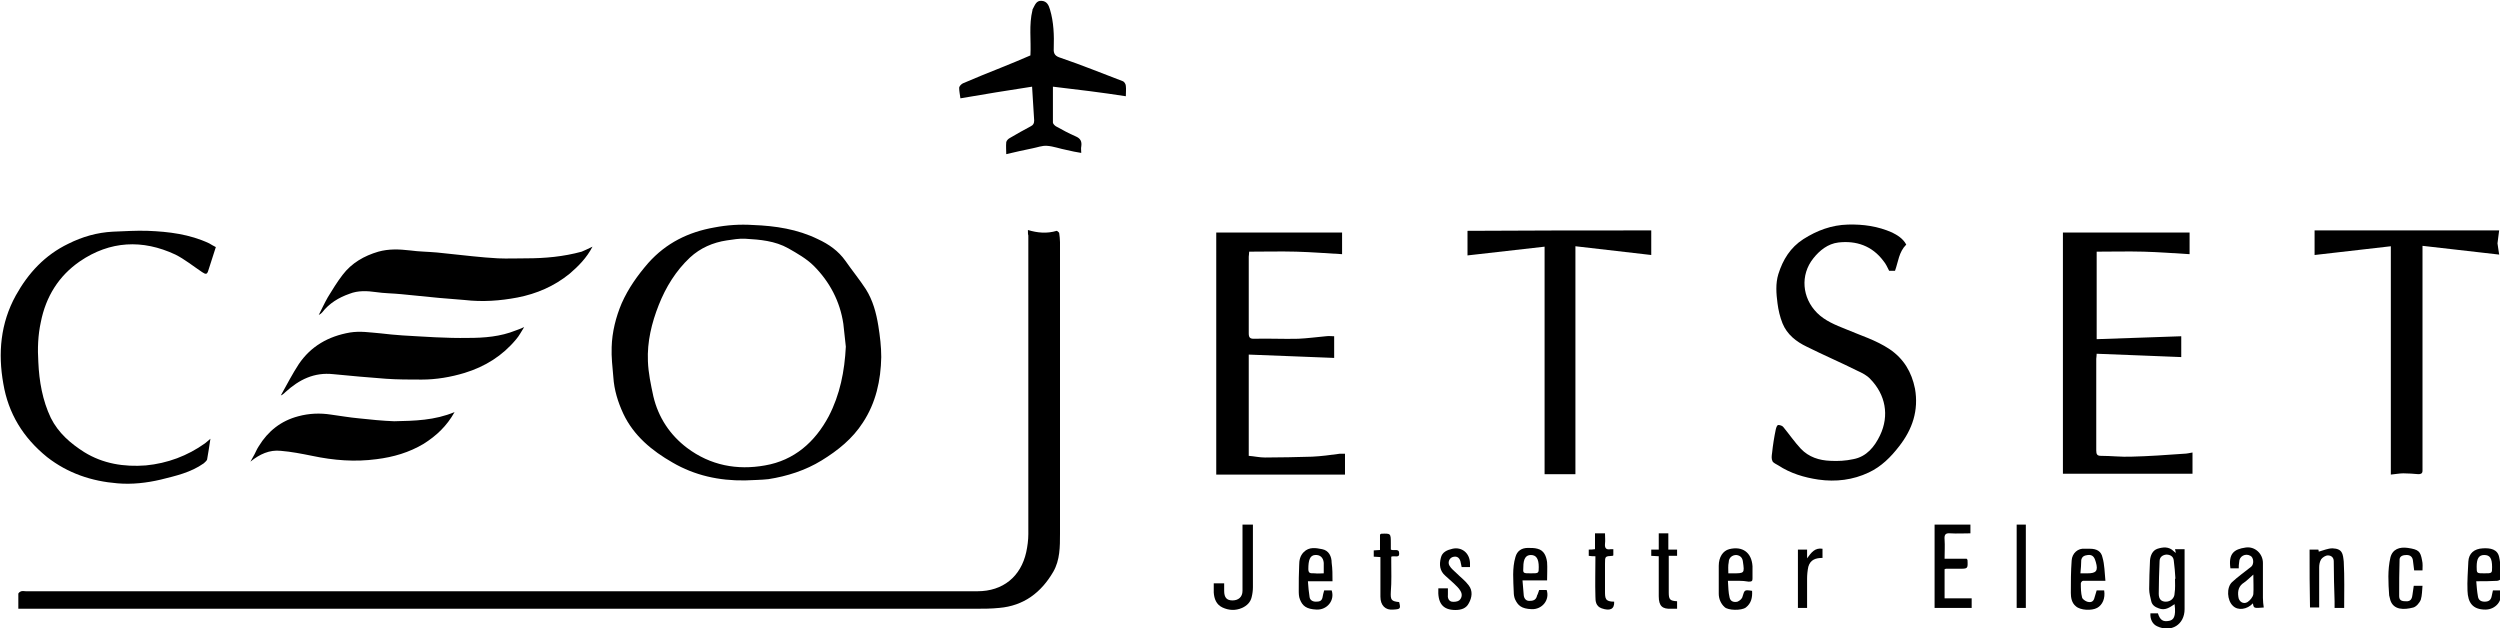 <?xml version="1.0" encoding="utf-8"?>
<!-- Generator: Adobe Illustrator 28.2.0, SVG Export Plug-In . SVG Version: 6.00 Build 0)  -->
<svg version="1.1" id="Layer_1" xmlns="http://www.w3.org/2000/svg" xmlns:xlink="http://www.w3.org/1999/xlink" x="0px" y="0px"
	 viewBox="0 0 600 150.8" style="enable-background:new 0 0 600 150.8;" xml:space="preserve">
<g>
	<path d="M246.7,55.2c2.3,0.7,4.6,0.9,6.9,0.2c0.1,0,0.5,0.3,0.6,0.5c0.1,0.7,0.2,1.5,0.2,2.2c0,23.3,0,46.7,0,70
		c0,3.1,0,6.3-1.6,9.1c-2.9,5-7.1,8.2-13,8.7c-1.9,0.2-3.9,0.2-5.8,0.2c-75.9,0-151.9,0-227.8,0c-0.5,0-1.1,0-1.8,0
		c0-1.2,0-2.4,0-3.6c0-0.2,0.4-0.5,0.7-0.6c0.4-0.1,0.8,0,1.1,0c76.1,0,152.3,0,228.4,0c6.1,0,10.4-3.5,11.7-9.4
		c0.3-1.4,0.5-2.9,0.5-4.3c0-23.9,0-47.8,0-71.7C246.7,56.3,246.7,55.8,246.7,55.2z"/>
	<path d="M178.8,115.3c-6.2,0.1-12.1-1.2-17.4-4.3c-4.9-2.8-9.3-6.4-11.8-11.7c-1.3-2.8-2.2-5.7-2.4-8.8c-0.2-2.4-0.5-4.8-0.4-7.2
		c0.1-3.6,1-7.2,2.4-10.5c1.6-3.6,3.8-6.7,6.4-9.7c4.3-4.8,9.6-7.4,15.8-8.5c3.1-0.6,6.2-0.8,9.3-0.6c5.4,0.2,10.7,1,15.6,3.4
		c2.6,1.2,4.9,2.8,6.6,5.2c1.6,2.3,3.4,4.5,4.9,6.8c1.7,2.7,2.5,5.7,3,8.8c0.4,2.5,0.7,5,0.7,7.5c-0.1,5.6-1.3,11-4.4,15.7
		c-2.5,3.9-6,6.7-9.9,9.1c-3.9,2.4-8.3,3.8-12.8,4.5C182.6,115.2,180.7,115.2,178.8,115.3z M203,83.2c-0.2-1.8-0.4-3.7-0.6-5.5
		c-0.8-5.4-3.3-10.1-7.1-13.9c-1.7-1.7-4-3-6.1-4.2c-3.2-1.8-6.8-2.1-10.3-2.3c-1.5-0.1-3,0.2-4.5,0.4c-3.3,0.5-6.3,1.8-8.8,4.1
		c-3.4,3.2-5.8,7.1-7.5,11.4c-1.7,4.3-2.8,8.8-2.6,13.5c0.1,2.8,0.7,5.6,1.3,8.4c1.2,5.1,4,9.3,8.1,12.4c5.6,4.2,12,5.4,18.7,4.2
		c7-1.2,12-5.6,15.3-11.8C201.6,94.7,202.7,89.1,203,83.2z"/>
	<path d="M495.1,55.8c10.2,0,20.4,0,30.4,0c0,1.8,0,3.6,0,5.2c-3.5-0.2-7.3-0.5-11-0.6c-3.8-0.1-7.5,0-11.3,0c0,7.1,0,13.9,0,21
		c6.8-0.2,13.6-0.5,20.3-0.7c0,1.7,0,3.4,0,5c-6.6-0.3-13.4-0.5-20.3-0.8c0,0.6-0.1,0.9-0.1,1.2c0,7.3,0,14.6,0,22
		c0,0.9,0.2,1.3,1.1,1.3c2.5,0,4.9,0.3,7.3,0.2c4.2-0.1,8.4-0.4,12.6-0.7c0.7,0,1.5-0.2,2.1-0.3c0,1.8,0,3.4,0,5.1
		c-10.3,0-20.6,0-31.1,0C495.1,94.5,495.1,75.2,495.1,55.8z"/>
	<path d="M457.5,58.7c-1.8,1.8-1.9,4.1-2.7,6.3c-0.4,0-0.8,0-1.4,0c-0.4-0.8-0.8-1.7-1.4-2.4c-2.7-3.6-6.5-4.9-10.8-4.4
		c-2.5,0.3-4.5,1.9-6,3.8c-3.2,4-2.7,9.5,0.9,13.1c1.9,1.9,4.4,2.9,6.9,3.9c3.5,1.5,7.2,2.6,10.5,4.8c3.4,2.3,5.3,5.5,6.1,9.5
		c0.9,5.2-0.6,9.7-3.8,13.8c-2,2.6-4.3,4.9-7.3,6.3c-3.8,1.8-7.9,2.3-12.1,1.7c-3.4-0.5-6.7-1.5-9.6-3.4c-0.5-0.3-1.2-0.6-1.4-1
		c-0.3-0.6-0.2-1.3-0.1-2c0.2-1.9,0.5-3.8,0.9-5.7c0.1-0.4,0.3-1,0.6-1c0.4,0,1,0.2,1.2,0.5c1.4,1.7,2.7,3.6,4.2,5.2
		c1.9,2,4.4,2.8,7.1,2.9c1.8,0.1,3.7,0,5.5-0.4c3.2-0.6,5.1-3,6.4-5.7c2.3-4.8,1.3-9.8-2.3-13.5c-0.8-0.9-2-1.5-3.1-2
		c-4-2-8.2-3.8-12.2-5.8c-2.5-1.2-4.7-2.9-5.8-5.6c-0.6-1.5-1-3.2-1.2-4.8c-0.3-2.3-0.5-4.7,0.2-7c1.1-3.5,2.9-6.4,6-8.4
		c3.3-2.1,6.8-3.4,10.7-3.5c3.7-0.1,7.2,0.4,10.6,1.9C455.3,56.4,456.7,57.2,457.5,58.7z"/>
	<path d="M291.9,55.8c10.2,0,20.3,0,30.2,0c0,1.8,0,3.6,0,5.2c-3.6-0.2-7.3-0.5-11-0.6c-3.8-0.1-7.5,0-11.3,0c0,0.6-0.1,0.9-0.1,1.2
		c0,6.1,0,12.3,0,18.4c0,1,0.3,1.3,1.2,1.3c3.6-0.1,7.2,0.1,10.7,0c2.2-0.1,4.4-0.4,6.6-0.6c0.7-0.1,1.4,0,2,0c0,1.8,0,3.6,0,5.2
		c-6.7-0.3-13.5-0.5-20.5-0.8c0,8.2,0,16.1,0,24.3c1.3,0.1,2.6,0.4,3.9,0.4c3.8,0,7.5-0.1,11.3-0.2c2.2-0.1,4.4-0.4,6.6-0.7
		c0.5,0,1,0,1.3,0c0,1.7,0,3.3,0,5c-10.1,0-20.5,0-30.9,0C291.9,94.5,291.9,75.2,291.9,55.8z"/>
	<path d="M50.5,105.3c-0.3,1.9-0.5,3.4-0.8,5c-0.1,0.3-0.5,0.6-0.8,0.9c-3.1,2.2-6.7,3-10.3,3.9c-3.4,0.8-6.9,1.2-10.4,0.9
		c-6.2-0.5-11.9-2.4-16.9-6.3C5.5,105,2,99.2,0.8,92.1c-1.3-7.3-0.7-14.5,3-21.2c3-5.4,7-9.7,12.6-12.4c3.4-1.7,6.9-2.7,10.7-2.9
		c2.8-0.1,5.6-0.3,8.4-0.2c5,0.2,10,0.8,14.7,3c0.5,0.3,1,0.6,1.6,0.9c-0.6,1.9-1.2,3.8-1.8,5.6c-0.3,1-0.6,1-1.5,0.4
		c-2.1-1.4-4.2-3.1-6.4-4.2c-7.9-3.7-15.7-3.3-22.9,1.6c-5.1,3.5-8.2,8.5-9.4,14.6c-0.7,3.2-0.8,6.4-0.6,9.6c0.2,4.6,1,9.2,3,13.4
		c1.8,3.6,4.7,6.1,8,8.2c4.5,2.8,9.6,3.6,14.8,3.2c5.2-0.5,10-2.3,14.2-5.3C49.6,106.1,49.9,105.8,50.5,105.3z"/>
	<path d="M599.8,61.1c-6.1-0.7-12.2-1.4-18.4-2.1c0,0.7,0,1.2,0,1.6c0,16.4,0,32.9,0,49.3c0,1,0,2,0,3.1c0,0.7-0.5,0.8-1,0.8
		c-1.2-0.1-2.4-0.2-3.6-0.2c-0.9,0-1.9,0.2-3,0.3c0-18.3,0-36.4,0-54.8c-6.2,0.7-12.3,1.4-18.3,2.1c0-1.8,0-3.8,0-5.9
		c14.7,0,29.5,0,44.3,0c-0.1,1-0.3,2-0.4,3.1C599.5,59.3,599.7,60.3,599.8,61.1z"/>
	<path d="M396.3,55.3c0,2,0,4,0,5.9c-5.9-0.7-12-1.4-18.2-2.1c0,18.4,0,36.5,0,54.7c-2.5,0-4.9,0-7.4,0c0-18.1,0-36.2,0-54.6
		c-6.3,0.7-12.5,1.4-18.5,2.1c0-1.9,0-3.8,0-5.9C366.8,55.3,381.6,55.3,396.3,55.3z"/>
	<path d="M142.2,59.2c-1.4,2.7-3.4,4.7-5.5,6.5c-3.7,3-7.9,4.8-12.5,5.7c-4.2,0.8-8.4,1.1-12.7,0.6c-2-0.2-4.1-0.3-6.1-0.5
		c-3-0.3-6-0.6-9.1-0.9c-2-0.2-4.1-0.2-6.1-0.5c-2.1-0.3-4.3-0.4-6.3,0.4c-2.6,0.9-4.9,2.3-6.6,4.5c-0.2,0.2-0.4,0.4-0.8,0.6
		c0.7-1.4,1.4-2.9,2.2-4.3c1.1-1.8,2.2-3.6,3.5-5.3c2.2-2.9,5.2-4.6,8.6-5.6c2.5-0.7,5-0.6,7.6-0.3c2.2,0.3,4.3,0.3,6.5,0.5
		c2.8,0.3,5.7,0.6,8.5,0.9c2,0.2,4.1,0.4,6.1,0.5c2.3,0.1,4.5,0,6.8,0c4.5,0,8.9-0.4,13.3-1.6C140.3,60.1,141.2,59.7,142.2,59.2z"/>
	<path d="M67.4,94.9c1.5-2.7,2.8-5.2,4.3-7.5c2.9-4.3,7.1-6.7,12.3-7.6c2.5-0.4,4.8,0,7.3,0.2c1.8,0.2,3.6,0.4,5.3,0.5
		c5.3,0.3,10.5,0.7,15.8,0.6c3.8,0,7.7-0.3,11.4-1.8c0.6-0.2,1.1-0.4,2-0.8c-0.7,1.1-1.2,2.1-1.9,2.9c-3.3,4-7.5,6.6-12.4,8.1
		c-3.3,1-6.8,1.6-10.3,1.6c-2.9,0-5.8,0-8.6-0.2c-4.2-0.3-8.4-0.7-12.6-1.1c-4.6-0.5-8.2,1.3-11.5,4.3c-0.2,0.2-0.4,0.4-0.7,0.6
		C67.8,94.7,67.7,94.8,67.4,94.9z"/>
	<path d="M252.7,20.8c0,3,0,5.8,0,8.6c0,0.3,0.4,0.7,0.7,0.9c1.6,0.9,3.1,1.7,4.7,2.4c1.2,0.5,1.6,1.2,1.4,2.5c-0.1,0.4,0,0.8,0,1.5
		c-1.2-0.2-2.3-0.4-3.5-0.7c-1.6-0.3-3.2-0.9-4.7-1c-1.2-0.1-2.4,0.4-3.5,0.6c-2.1,0.4-4.1,0.9-6.3,1.4c0-1-0.1-1.9,0-2.9
		c0.1-0.4,0.5-0.8,0.9-1c1.7-1,3.3-1.9,5-2.8c0.6-0.3,0.8-0.7,0.8-1.4c-0.2-2.7-0.3-5.3-0.5-8.1c-5.8,0.9-11.5,1.8-17.2,2.8
		c-0.1-0.8-0.3-1.7-0.3-2.5c0-0.4,0.5-0.9,0.9-1.1c3-1.3,6-2.5,9-3.7c2.5-1,4.9-2,7.2-3c0.2-3.7-0.4-7.3,0.5-10.9
		c0-0.1,0-0.2,0.1-0.3c0.5-0.9,0.8-2,2.1-1.9c1.3,0.1,1.7,1.1,2,2.1c0.9,3,1,6.2,0.9,9.3c-0.1,1.4,0.4,1.9,1.7,2.3
		c5,1.7,9.9,3.7,14.9,5.6c0.3,0.1,0.7,0.7,0.7,1.1c0.1,0.8,0,1.6,0,2.5C264.4,22.2,258.7,21.5,252.7,20.8z"/>
	<path d="M109.1,98.9c-1.9,3.4-4.4,5.7-7.4,7.6c-3.5,2.1-7.3,3.2-11.3,3.7c-5.2,0.7-10.3,0.3-15.5-0.8c-2.5-0.5-5-1-7.5-1.2
		c-2.7-0.3-5.1,0.8-7.3,2.6c0.3-0.6,0.7-1.2,1-1.8c0.3-0.6,0.6-1.3,1-1.9c2.2-3.6,5.3-6.1,9.5-7.2c2.6-0.7,5.2-0.8,7.8-0.4
		c2.2,0.3,4.5,0.7,6.7,0.9c2.8,0.3,5.7,0.6,8.5,0.7C99.5,101,104.3,100.9,109.1,98.9z"/>
	<path d="M516.1,147.2c0.6,0,1.2,0,1.8,0c0.5,1.6,1.2,2.1,2.7,1.8c1-0.2,1.7-0.9,1.3-4c-1.2,0.8-2.3,1.6-3.8,1
		c-0.9-0.3-1.6-0.8-1.8-1.7c-0.2-0.9-0.5-1.9-0.5-2.9c0-2.3,0.1-4.6,0.2-6.9c0.1-1.2,0.6-2.4,1.8-2.8c1.3-0.4,2.7-0.6,3.9,0.6
		c0.1,0.1,0.2,0.2,0.5,0.4c-0.1-0.4-0.1-0.6-0.2-0.9c0.7,0,1.4,0,2.3,0c0,0.4,0,0.8,0,1.2c0,4.4,0,8.8,0,13.2c0,3.7-3.2,5.7-6.6,4.1
		C516.6,149.8,516,148.6,516.1,147.2z M522,138.9c0,0,0.1,0,0.1,0c-0.1-1.5-0.2-3-0.4-4.4c-0.1-1-0.9-1.4-1.8-1.4
		c-0.9,0.1-1.6,0.6-1.6,1.6c-0.1,2.6-0.2,5.2-0.2,7.8c0,1.4,0.7,1.9,1.7,1.9c1.2,0,2.1-0.9,2.1-2C522.1,141.2,522,140,522,138.9z"/>
	<path d="M473.2,143.6c0,0.9,0,1.6,0,2.3c-3,0-5.9,0-8.9,0c0-6.6,0-13.3,0-20c2.9,0,5.7,0,8.6,0c0,0.7,0,1.4,0,2.1
		c-1.6,0-3.2,0.1-4.8,0c-1.2-0.1-1.5,0.3-1.4,1.5c0.1,1.5,0,3,0,4.6c1.8,0,3.6,0,5.3,0c0.1,0.2,0.2,0.2,0.2,0.3
		c0.1,2.1,0.1,2.1-2,2.1c-1.1,0-2.2,0-3.2,0c-0.1,0-0.1,0.1-0.3,0.1c0,2.3,0,4.6,0,7C468.9,143.6,471,143.6,473.2,143.6z"/>
	<path d="M537.3,136.4c-0.8,0-1.4,0-2,0c-0.5-3.5,0.8-4.6,3.7-5c2.2-0.3,4.1,1.5,4.1,3.7c0,2.8,0,5.6,0,8.4c0,0.8,0.1,1.6,0.2,2.3
		c-2.4,0.2-2.4,0.2-2.6-1c-1.4,1.5-3.6,1.8-4.8,0.6c-1.4-1.3-1.6-4.4-0.2-5.7c1.4-1.3,3.1-2.5,4.6-3.7c0.7-0.6,0.6-2.2-0.2-2.6
		c-1.2-0.7-2.7,0.1-2.7,1.5C537.3,135.5,537.3,135.9,537.3,136.4z M540.8,137.9c-0.9,0.8-1.5,1.4-2.2,1.9c-1.3,0.8-1.6,2-1.4,3.4
		c0.1,1.2,1.2,1.9,2.2,1.3c0.6-0.4,1.3-1.2,1.4-1.9C540.9,141.2,540.8,139.7,540.8,137.9z"/>
	<path d="M414.7,139.4c0.1,1.5,0.1,2.8,0.4,4c0.2,1,1.1,1.2,1.9,1c0.5-0.2,1.1-0.7,1.2-1.2c0.5-1.6,0.4-1.7,2.3-1.4
		c0.1,1.6-0.2,3-1.5,4c-1.1,0.8-4.3,0.7-5.1-0.1c-0.9-0.8-1.4-2-1.4-3.2c0-2.2,0-4.5,0-6.7c0-2.1,1-3.6,2.5-4
		c3.2-0.8,5.4,0.8,5.6,4.1c0,1,0,1.9,0,2.9c0,0.6-0.1,0.8-0.9,0.8C418.1,139.3,416.5,139.4,414.7,139.4z M414.8,137.6
		c0.4,0,0.7,0,1,0c2.9,0,2.9,0,2.5-2.8c-0.1-0.9-0.6-1.5-1.6-1.6c-1,0-1.8,0.7-1.8,1.7C414.7,135.8,414.8,136.7,414.8,137.6z"/>
	<path d="M291.3,140c0.9,0,1.6,0,2.5,0c0,0.6,0,1.2,0,1.8c0,1.6,0.6,2.3,2,2.3c1.4,0,2.4-0.8,2.4-2.3c0-2.7,0-5.3,0-8
		c0-2.6,0-5.2,0-7.9c0.8,0,1.6,0,2.5,0c0,0.4,0,0.8,0,1.2c0,4.6,0,9.2,0,13.8c0,0.8-0.1,1.6-0.3,2.4c-0.3,1.3-1.2,2.1-2.3,2.6
		c-1.6,0.7-3.2,0.6-4.7-0.1c-1.5-0.7-2-2.1-2.1-3.6C291.3,141.5,291.3,140.8,291.3,140z"/>
	<path d="M505.3,139.4c-2,0-3.7,0-5.4,0c-0.2,0-0.5,0.4-0.5,0.6c0,1.1,0,2.3,0.3,3.4c0.1,0.4,0.7,0.8,1.2,1c0.6,0.2,1.4,0.2,1.7-0.7
		c0.2-0.6,0.4-1.3,0.6-2c0.6,0,1.2,0,1.8,0c0.3,1.9-0.4,3.5-1.7,4.2c-1.3,0.7-4,0.6-5.1-0.4c-1-0.8-1.2-2.1-1.2-3.2
		c0-2.6,0-5.2,0.2-7.8c0.1-1.7,1.5-3,3.2-2.8c0.4,0,0.8,0,1.2,0c1.6,0,2.7,0.6,3,2.1C505.1,135.5,505.1,137.4,505.3,139.4z
		 M499.3,137.6c0.7,0,1.2,0,1.7,0c2.1,0,2.6-0.6,2-2.7c-0.1-0.2-0.1-0.4-0.2-0.6c-0.3-0.8-0.8-1.2-1.7-1.1c-0.8,0.1-1.4,0.3-1.6,1.2
		C499.5,135.4,499.4,136.5,499.3,137.6z"/>
	<path d="M594.3,139.5c0.1,1.3,0.2,2.5,0.4,3.6c0.1,0.8,0.6,1.3,1.6,1.3c0.9,0,1.5-0.3,1.7-1.3c0.1-0.4,0.2-0.9,0.3-1.4
		c0.6,0,1.2,0,1.8,0c0.7,2.5-1.2,4.6-3.6,4.6c-3.1,0-4.2-1.7-4.3-4.5c-0.1-2.3,0.1-4.7,0.2-7c0.1-2,1.4-3.1,3.5-3.2
		c1.8-0.1,3.5,0.2,3.9,2.1c0.4,1.7,0.3,3.5,0.4,5.2c0,0.2-0.6,0.5-0.9,0.5C597.6,139.5,596.1,139.5,594.3,139.5z M596.2,137.6
		c1.9,0,1.9,0,1.9-1.5c0-2.1-0.5-2.9-1.9-2.9c-1.3,0-1.8,0.9-1.8,2.8C594.4,137.6,594.4,137.6,596.2,137.6z"/>
	<path d="M369.4,141.6c0.6,0,1.2,0,1.8,0c0.8,2.4-1.1,4.7-3.6,4.6c-2.5-0.1-3.3-0.9-4-2.4c-0.2-0.5-0.3-1.1-0.3-1.7
		c-0.1-2.8-0.4-5.7,0.4-8.4c0.4-1.5,1.5-2.2,3-2.2c0.8,0,1.6,0,2.3,0.2c1.6,0.4,2.1,1.8,2.3,3.2c0.1,1.4,0,2.9,0,4.4
		c-1.9,0-3.8,0-5.9,0c0.1,1.3,0.2,2.4,0.3,3.6c0.1,0.8,0.6,1.4,1.5,1.3c0.9,0,1.5-0.3,1.7-1.3C369.1,142.6,369.2,142.1,369.4,141.6z
		 M367.4,137.6c1.9,0,1.9,0,1.9-1.5c0-2-0.6-2.9-1.9-2.9c-1.2,0-1.8,0.9-1.8,2.9C365.5,137.6,365.5,137.6,367.4,137.6z"/>
	<path d="M554.3,131.9c0.7,0,1.4,0,2.1,0c0.1,0.2,0.1,0.5,0.1,0.5c1.1-0.3,2.2-0.8,3.3-0.8c2.4,0.1,2.5,1.3,2.7,3.2
		c0.2,3.7,0.1,7.4,0.1,11.1c-0.8,0-1.5,0-2.3,0c0-0.5,0-1.1,0-1.6c-0.1-3.2-0.2-6.4-0.2-9.6c0-0.9-0.6-1.4-1.4-1.4
		c-0.6,0-1.3,0.5-1.6,0.9c-0.4,0.6-0.5,1.4-0.5,2c0,2.8,0,5.6,0,8.4c0,0.4,0,0.8,0,1.2c-0.8,0-1.5,0-2.2,0
		C554.3,141.3,554.3,136.6,554.3,131.9z"/>
	<path d="M319.8,139.5c-1.9,0-3.8,0-5.9,0c0.1,1.4,0.2,2.6,0.4,3.8c0.1,0.7,0.7,1.1,1.5,1.1c0.8,0,1.4-0.1,1.6-1
		c0.1-0.5,0.2-1.1,0.4-1.7c0.6,0,1.2,0,1.8,0c0.8,2.4-1.1,4.7-3.6,4.6c-2.5-0.1-3.4-0.9-4-2.4c-0.3-0.7-0.3-1.5-0.3-2.2
		c0-2,0-4,0.1-6c0-1.2,0.2-2.3,1.1-3.2c1.3-1.3,2.9-1,4.4-0.7c1.6,0.3,2.3,1.7,2.3,3.3C319.8,136.5,319.8,137.9,319.8,139.5z
		 M317.7,137.6c0-0.5,0-0.8,0-1.1c0-0.5,0-0.9,0-1.4c-0.1-1.3-0.9-2-2.1-1.9c-1.2,0.1-1.6,1.2-1.6,3.4c0,1.3,0.9,0.9,1.6,1
		C316.2,137.7,316.9,137.6,317.7,137.6z"/>
	<path d="M345.2,141.2c0.8,0,1.4,0,2.3,0c0,0.5,0,0.9,0,1.4c-0.1,0.8,0.1,1.6,0.9,1.8c0.6,0.1,1.4,0,1.8-0.3
		c0.7-0.6,0.8-1.5,0.3-2.3c-0.4-0.7-1-1.2-1.6-1.8c-0.7-0.6-1.3-1.2-2-1.8c-1.4-1.2-1.5-2.7-1.1-4.3c0.3-1.4,1.5-1.9,2.8-2.2
		c2.2-0.5,4.1,1,4.2,3.4c0,0.3,0,0.6,0,1c-0.7,0-1.3,0-2,0c-0.1-0.5-0.2-1-0.3-1.4c-0.3-1-1-1.3-1.9-1c-0.8,0.3-1.2,1.3-0.7,2.1
		c0.4,0.7,1.1,1.2,1.7,1.8c1,1,2.1,1.8,2.9,2.9c1,1.3,0.8,2.9,0,4.3c-0.6,1.2-1.8,1.6-3.2,1.6C346.2,146.4,345,144.7,345.2,141.2z"
		/>
	<path d="M581.4,136.9c-0.7,0-1.3,0-2,0c-0.1-0.8-0.2-1.6-0.3-2.4c-0.1-0.8-0.6-1.3-1.5-1.3c-0.8,0-1.6,0.2-1.7,1
		c-0.1,3-0.1,5.9-0.1,8.9c0,1.3,1.1,1.2,2,1.2c0.9-0.1,1.1-0.8,1.2-1.6c0.1-0.7,0.2-1.3,0.3-2.1c0.7,0,1.3,0,2.1,0
		c-0.1,1.1-0.1,2.3-0.4,3.3c-0.3,0.8-1.1,1.7-1.8,1.9c-2.3,0.6-4.7,0.6-5.5-1.7c-0.1-0.4-0.2-0.8-0.3-1.2c-0.2-3-0.4-6.1,0.3-9.1
		c0.5-2,2.2-2.6,4.2-2.3c2.6,0.4,3,0.8,3.4,3C581.5,135.3,581.4,136.1,581.4,136.9z"/>
	<path d="M333.9,133.6c0,0.3,0,0.7,0,1.1c0,2.4,0.1,4.9-0.1,7.3c-0.1,2,0.1,2.3,2,2.5c0.4,1.6,0.3,1.7-1.4,1.8
		c-1.9,0.2-3.1-1-3.1-3.1c0-3.2,0-6.3,0-9.5c-0.5,0-1-0.1-1.6-0.1c0-0.5,0-0.9,0-1.5c0.4,0,0.9-0.1,1.5-0.1c0-1.2,0-2.5,0-3.7
		c0.2-0.1,0.2-0.2,0.3-0.2c2.3-0.1,2.3-0.1,2.3,2.3c0,0.5,0,1,0,1.5c0.7,0.4,2-0.4,2,0.9C335.9,134,334.7,133.3,333.9,133.6z"/>
	<path d="M400.4,131.9c0.8,0,1.4,0,2.1,0c0,0.5,0,1,0,1.5c-0.6,0-1.2,0-2,0c0,1.8,0,3.4,0,5c0,1.3,0,2.5,0,3.8c0,1.7,0.3,2,2,2.1
		c0,0.6,0,1.1,0,1.8c-0.5,0-0.9,0-1.4,0c-2.1,0.1-3-0.6-3-3c0-2.8,0-5.6,0-8.4c0-0.4,0-0.8,0-1.2c-0.6,0-1.2-0.1-1.8-0.1
		c0-0.5,0-0.9,0-1.5c0.5,0,1.1,0,1.8,0c0-1.4,0-2.6,0-3.9c0.8,0,1.5,0,2.3,0C400.4,129.2,400.4,130.5,400.4,131.9z"/>
	<path d="M382.9,133.5c-0.6,0-1,0-1.6-0.1c0-0.5,0-1,0-1.5c0.5,0,0.9,0,1.5-0.1c0-1.3,0-2.5,0-3.8c0.8,0,1.5,0,2.4,0
		c0,0.9,0.1,1.7,0,2.5c-0.1,1.1,0.3,1.5,1.4,1.3c0.2,0,0.4,0,0.6,0c0,0.5,0,1,0,1.5c-0.1,0-0.1,0.1-0.2,0.1
		c-1.8,0.1-1.8,0.1-1.8,1.9c0,2.2,0,4.3,0,6.5c0,1.8,0,2.6,2.2,2.6c0.1,1.8-1,2.3-3,1.6c-1.4-0.5-1.5-1.7-1.5-2.8
		C382.8,140,382.9,136.8,382.9,133.5z"/>
	<path d="M484,125.9c0.8,0,1.4,0,2.2,0c0,6.7,0,13.3,0,20c-0.7,0-1.4,0-2.2,0C484,139.3,484,132.6,484,125.9z"/>
	<path d="M431.5,131.9c0.8,0,1.5,0,2.2,0c0,0.6,0,1.2,0,2.1c1-1.4,1.9-2.6,3.7-2.3c0,0.7,0,1.4,0,2.2c-1.6,0-2.9,0.4-3.4,2.1
		c-0.2,0.9-0.3,2-0.3,2.9c0,2.3,0,4.6,0,7c-0.8,0-1.5,0-2.2,0C431.5,141.3,431.5,136.6,431.5,131.9z"/>
</g>
</svg>

